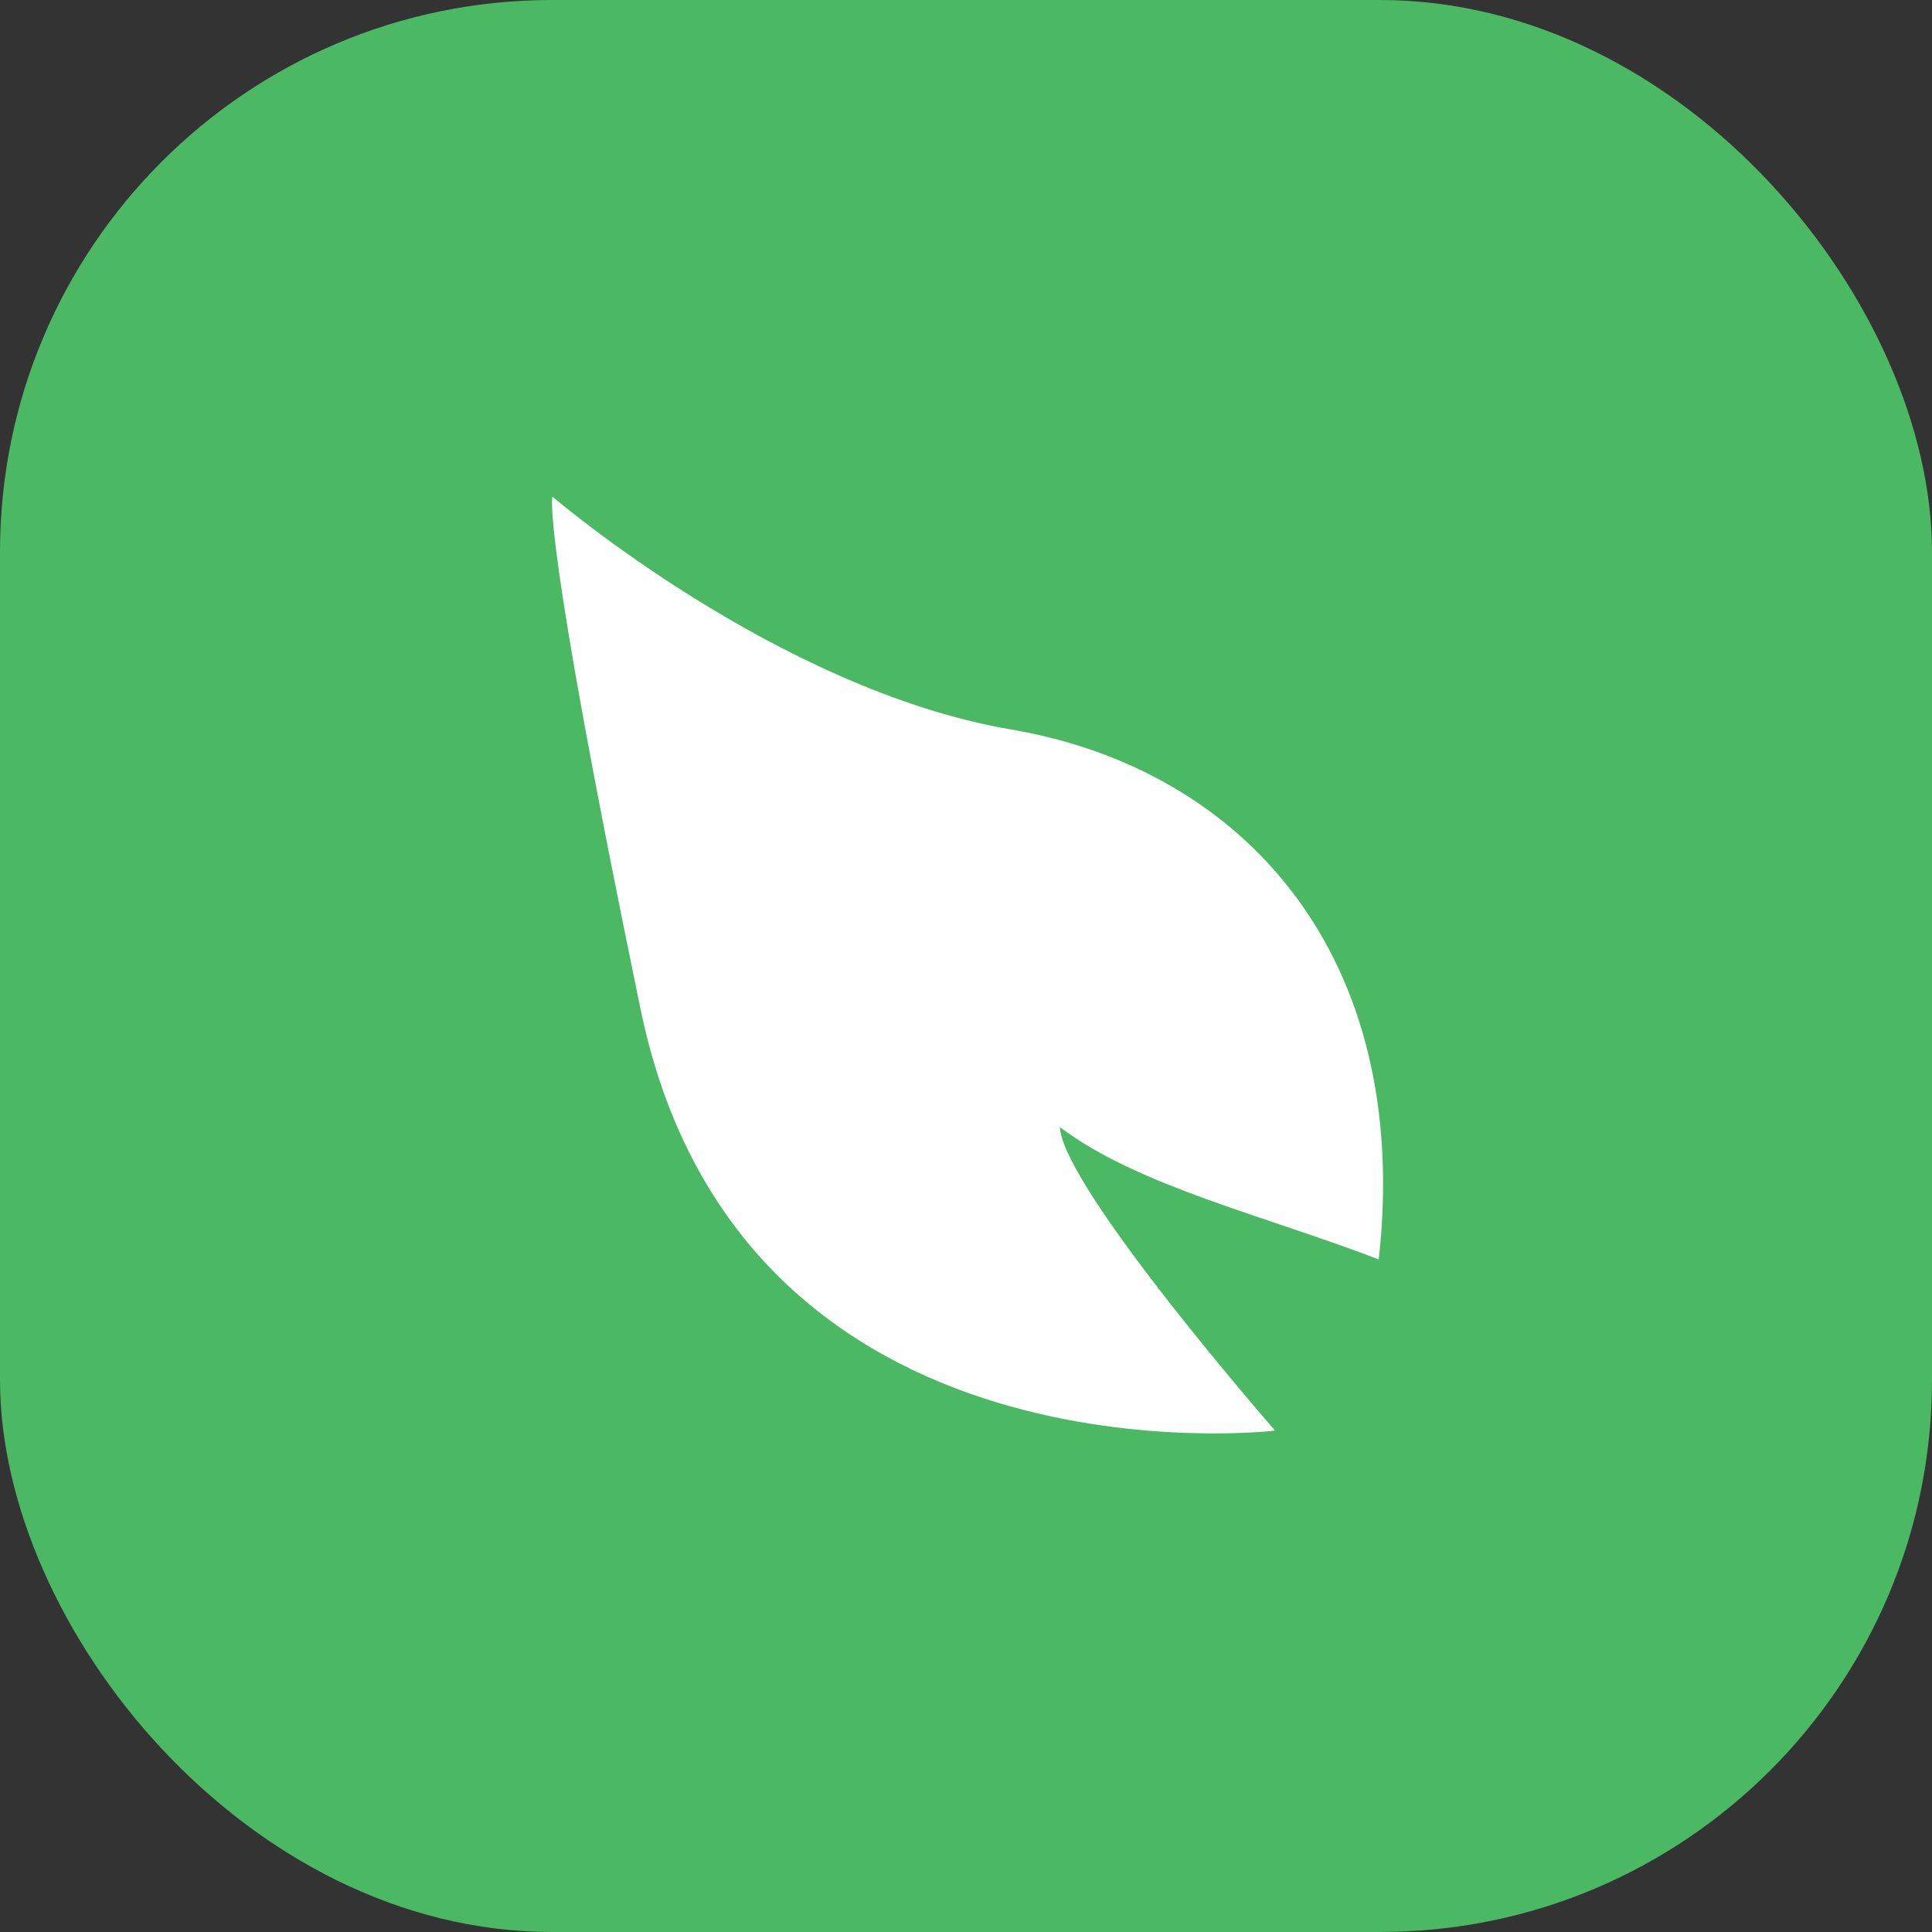 <svg xmlns="http://www.w3.org/2000/svg" viewBox="0 0 70 70">
  <rect x="0" y="0" width="70" height="70" fill="#333333" stroke="none"/>
  <g id="Group_163634" data-name="Group 163634" transform="translate(-2952 -1985)">
    <rect id="Rectangle_92" data-name="Rectangle 92" width="70" height="70" rx="20" transform="translate(2952 1985)" fill="#4bb863"/>
    <path id="Path_4240" data-name="Path 4240" d="M1307.218-6714.5s-19.349,2.324-22.988-15.26-3.193-18.579-3.193-18.579,8.145,6.99,16.617,8.436,14.544,8.243,13.319,19.2c-4.128-1.588-8.714-2.653-11.552-4.793C1299.528-6723.307,1307.218-6714.5,1307.218-6714.5Z" transform="translate(1690.981 8751.334)" fill="#fff"/>
  </g>
</svg>
